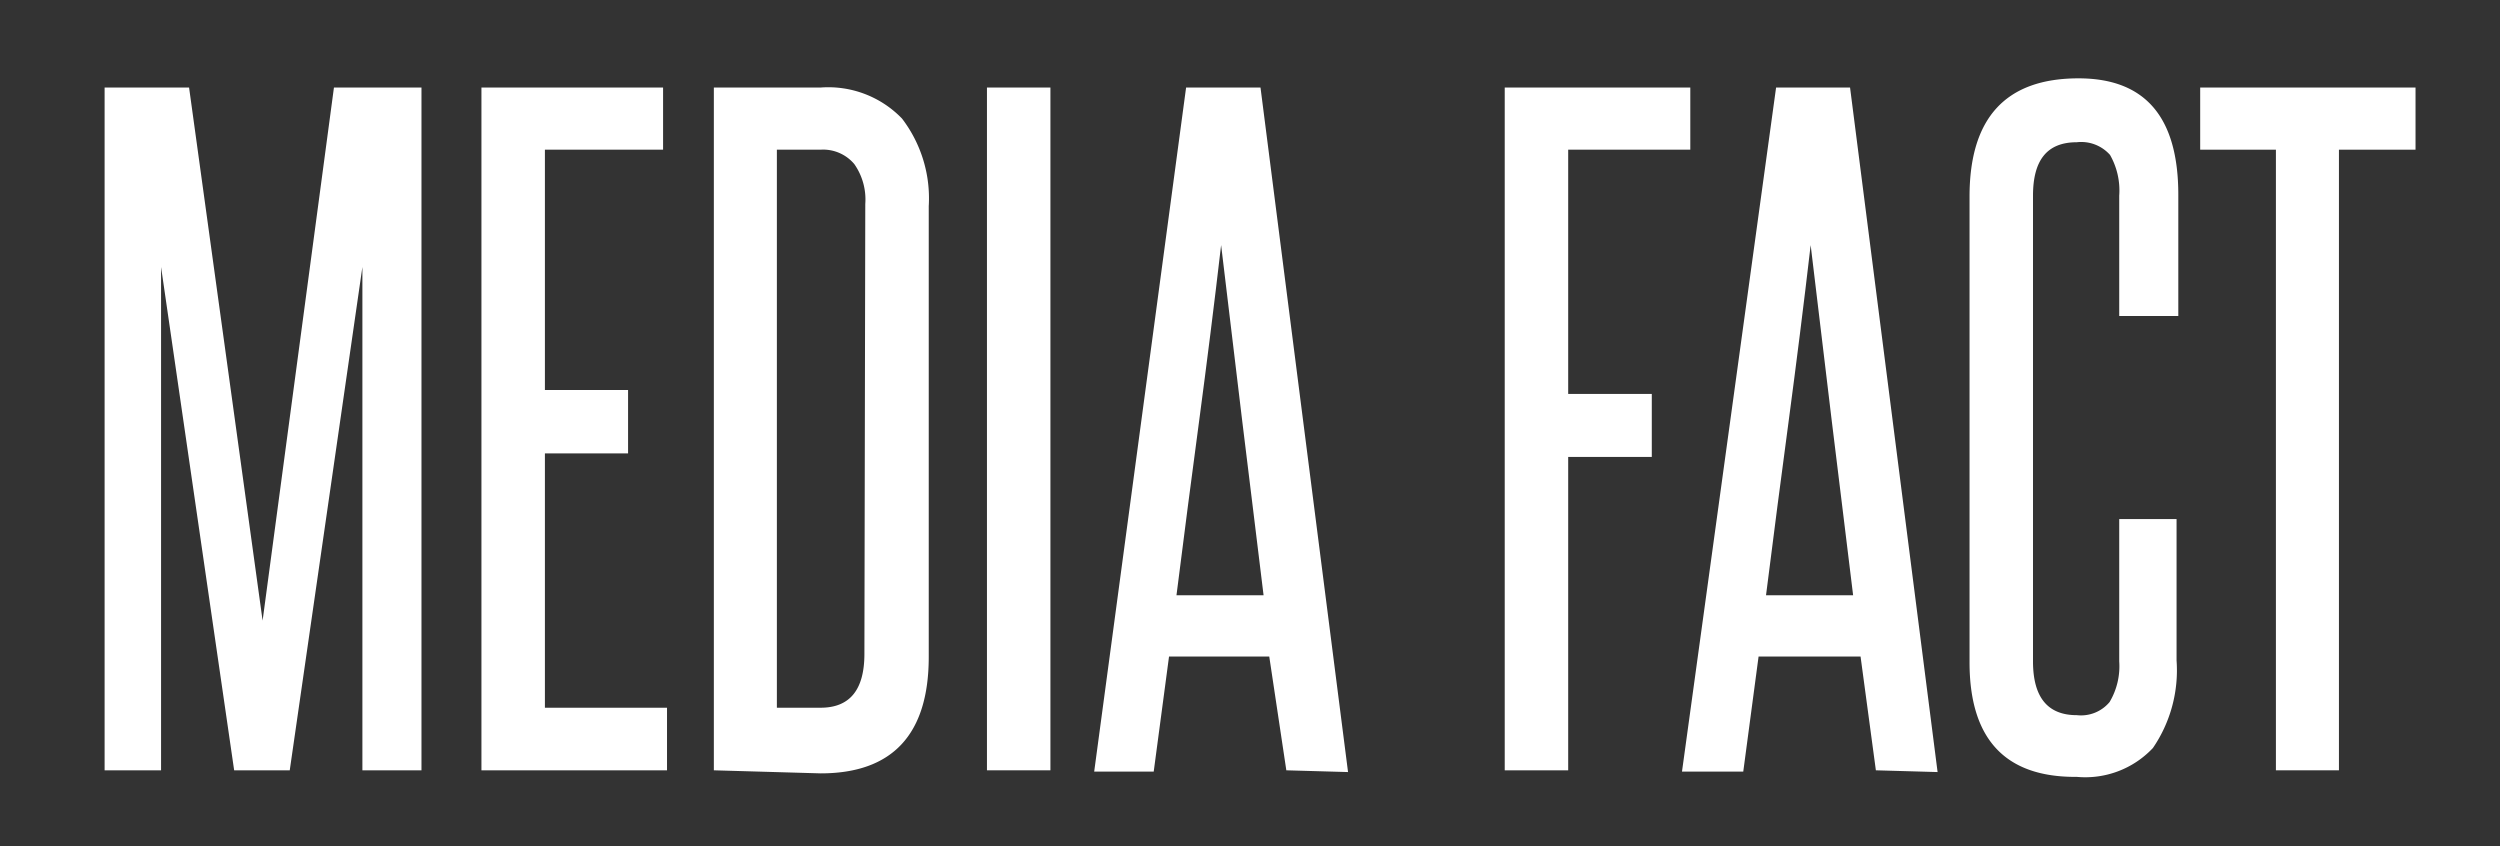 <svg id="Layer_1" data-name="Layer 1" xmlns="http://www.w3.org/2000/svg" viewBox="0 0 57.12 19.33"><rect x="0" y="0" width="57.12" height="19.33" fill="#333333" stroke="none"/><defs><style>.cls-1{fill:#fff;}</style></defs><title>mediafact_1</title><path class="cls-1" d="M8.28,17.6V12.86c0-1.15,0-2.28,0-3.38s0-2.23,0-3.38L6.62,17.6H5.35L3.68,6.1c0,1.15,0,2.28,0,3.38s0,2.23,0,3.38V17.6H2.39V2H4.32L6,14.18,7.63,2h2V17.6Z"/><path class="cls-1" d="M11,17.6V2h4.15V3.42h-2.7V8.91h1.9v1.45h-1.9v5.81h2.79V17.6Z"/><path class="cls-1" d="M16.31,17.6V2h2.44a2.34,2.34,0,0,1,1.86.71,3,3,0,0,1,.61,2v10.3c0,1.77-.83,2.66-2.47,2.66ZM19.77,4.66a1.41,1.41,0,0,0-.25-.91.93.93,0,0,0-.77-.33h-1V16.17h1q1,0,1-1.23Z"/><path class="cls-1" d="M22.55,17.6V2H24V17.6Z"/><path class="cls-1" d="M29.39,17.6,29,15H26.71l-.35,2.63H25L27.1,2h1.7l2,15.64Zm-.52-4c-.16-1.34-.33-2.67-.49-4s-.32-2.65-.48-4c-.16,1.38-.33,2.72-.5,4s-.35,2.64-.52,4Z"/><path class="cls-1" d="M34.38,17.6V2h4.24V3.42H35.83V9h1.91v1.44H35.83V17.6Z"/><path class="cls-1" d="M42.86,17.6,42.51,15H40.18l-.35,2.63h-1.4L40.58,2h1.69l2,15.64Zm-.52-4c-.16-1.34-.33-2.67-.49-4s-.32-2.65-.48-4c-.16,1.38-.33,2.72-.5,4s-.35,2.64-.52,4Z"/><path class="cls-1" d="M48.42,11.86h1.31v3.23a3.14,3.14,0,0,1-.54,2,2.12,2.12,0,0,1-1.74.66Q45,17.77,45,15.13V4.49q0-2.7,2.49-2.7c1.52,0,2.28.88,2.28,2.66V7.22H48.42V4.47a1.64,1.64,0,0,0-.21-.93.88.88,0,0,0-.76-.29c-.68,0-1,.41-1,1.22V15.11q0,1.23,1,1.23a.85.85,0,0,0,.75-.3,1.6,1.6,0,0,0,.22-.93Z"/><path class="cls-1" d="M52,17.6V3.42H50.27V2h4.92V3.42H53.44V17.6Z"/></svg>